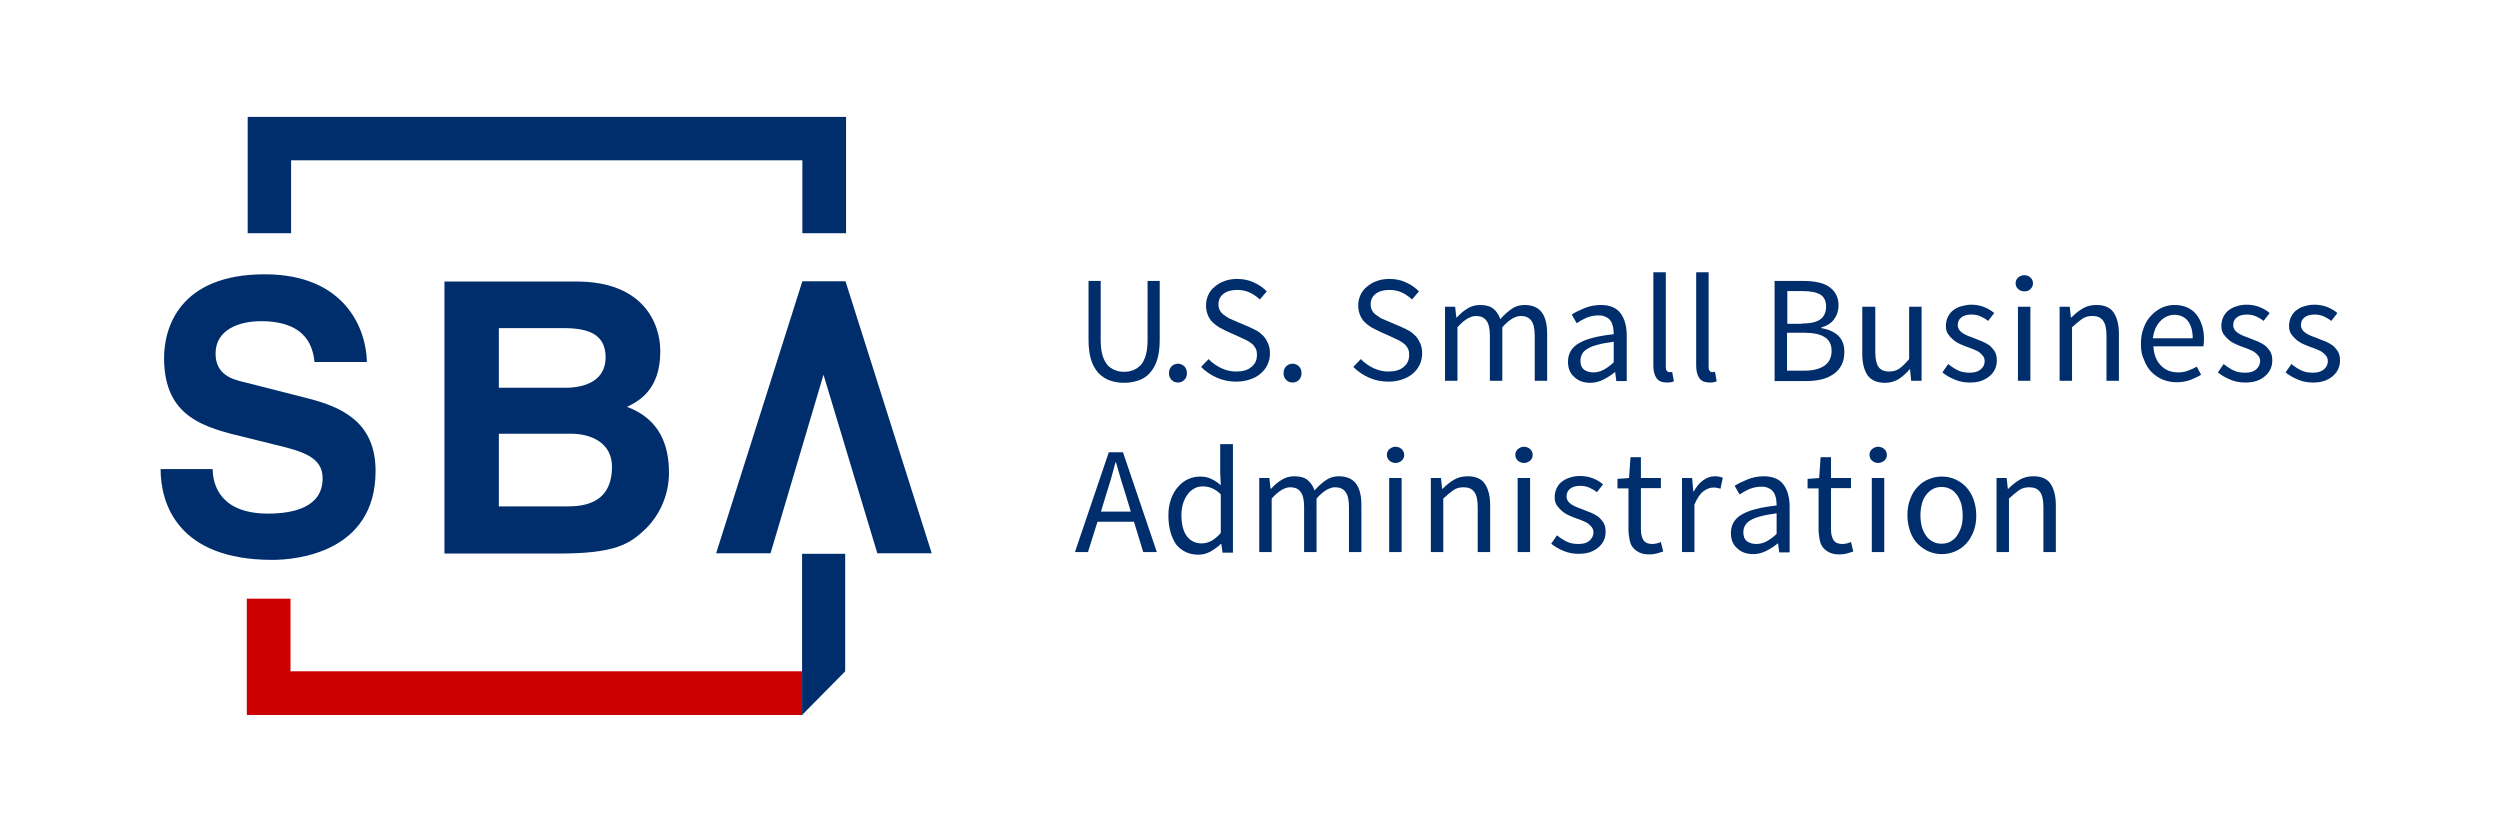 <?xml version="1.0" encoding="utf-8"?>
<!-- Generator: Adobe Illustrator 22.1.0, SVG Export Plug-In . SVG Version: 6.00 Build 0)  -->
<svg version="1.1" id="Layer_1" xmlns="http://www.w3.org/2000/svg" xmlns:xlink="http://www.w3.org/1999/xlink" x="0px" y="0px"
	 viewBox="0 0 864 288" style="enable-background:new 0 0 864 288;" xml:space="preserve">
<style type="text/css">
	.st0{fill:#CC0000;}
	.st1{fill:#002E6D;}
</style>
<g>
	<polygon class="st0" points="277.2,232 102,232 100.4,232 100.4,230.4 100.4,206.9 85.3,206.9 85.3,247.1 277.2,247.1 	"/>
	<polygon class="st1" points="85.6,80.6 100.6,80.6 100.6,57.1 100.6,55.4 102.3,55.4 275.7,55.4 277.3,55.4 277.3,57.1 277.3,80.6 
		292.4,80.6 292.4,40.4 85.6,40.4 	"/>
	<path class="st1" d="M73.5,162.3c0.1,5.2,2.6,15.2,19.1,15.2c8.9,0,18.9-2.2,18.9-12.2c0-7.3-6.8-9.3-16.4-11.6l-9.7-2.4
		c-14.6-3.5-28.7-6.9-28.7-27.6c0-10.5,5.4-28.9,34.8-28.9c27.7,0,35.1,18.8,35.3,30.3h-18.1c-0.5-4.2-2-14.1-18.5-14.1
		c-7.2,0-15.7,2.7-15.7,11.2c0,7.3,5.8,8.9,9.6,9.8l22,5.6c12.3,3.1,23.7,8.4,23.7,25.2c0,28.3-27.7,30.7-35.6,30.7
		c-33,0-38.7-19.7-38.7-31.4h18V162.3z"/>
	<path class="st1" d="M153.6,97.3h45.7c23,0,28.9,14.4,28.9,24.1c0,13.5-7.6,17.3-11.5,19.2c11.5,4.3,14.5,13.5,14.5,22.8
		c0,7.5-3.1,14.5-8.1,19.4c-5.4,5.2-10.5,8.5-29.7,8.5h-39.8L153.6,97.3L153.6,97.3z M172.4,134h23c7.7,0,13.9-3,13.9-10.5
		c0-7.7-5.5-10.1-14.4-10.1h-22.5V134z M172.4,175h24.1c9.6,0,15-4.2,15-13.7c0-8.2-7.1-11.4-14.1-11.4h-25V175z"/>
	<polygon class="st1" points="292.2,97.2 277.3,97.2 247.5,191.2 266.3,191.2 284.6,129.5 303.2,191.2 322,191.2 	"/>
	<polygon class="st1" points="292.1,232 277.2,247.1 277.2,191.4 292.1,191.4 	"/>
	<g>
		<path class="st1" d="M376,97.1h4.4v20.4c0,2.1,0.2,3.8,0.6,5.2c0.4,1.4,1,2.5,1.7,3.4c0.7,0.8,1.6,1.4,2.6,1.8s2,0.6,3.2,0.6
			s2.2-0.2,3.2-0.6s1.8-1,2.6-1.8c0.7-0.8,1.3-2,1.7-3.4c0.4-1.4,0.6-3.1,0.6-5.2V97.1h4.2v20.3c0,2.8-0.3,5.1-0.9,7
			s-1.5,3.4-2.6,4.6c-1.1,1.2-2.4,2-3.9,2.5s-3.1,0.8-4.9,0.8s-3.4-0.3-4.9-0.8s-2.8-1.4-3.9-2.5c-1.1-1.2-2-2.7-2.6-4.6
			s-0.9-4.2-0.9-7V97.1H376z"/>
		<path class="st1" d="M404,129c0-1,0.3-1.8,0.9-2.4s1.4-0.9,2.2-0.9c0.8,0,1.6,0.3,2.2,0.9s0.9,1.4,0.9,2.4c0,0.9-0.3,1.7-0.9,2.3
			s-1.3,0.9-2.2,0.9c-0.9,0-1.6-0.3-2.2-0.9C404.3,130.7,404,129.9,404,129z"/>
		<path class="st1" d="M417.7,124.1c1.2,1.3,2.7,2.3,4.3,3.1c1.7,0.8,3.4,1.2,5.2,1.2c2.3,0,4.1-0.5,5.3-1.6c1.3-1,1.9-2.4,1.9-4.1
			c0-0.9-0.1-1.6-0.4-2.2s-0.7-1.1-1.2-1.6c-0.5-0.4-1.1-0.8-1.8-1.2c-0.7-0.3-1.5-0.7-2.3-1.1l-4.9-2.2c-0.8-0.4-1.6-0.8-2.5-1.3
			c-0.8-0.5-1.6-1.1-2.3-1.8c-0.7-0.7-1.2-1.5-1.6-2.5s-0.6-2.1-0.6-3.3c0-1.3,0.3-2.5,0.8-3.6s1.3-2.1,2.3-2.9s2.1-1.5,3.4-1.9
			c1.3-0.5,2.8-0.7,4.3-0.7c2.1,0,4,0.4,5.7,1.2c1.8,0.8,3.2,1.8,4.5,3.1l-2.4,2.8c-1.1-1-2.2-1.8-3.5-2.4s-2.7-0.9-4.3-0.9
			c-1.9,0-3.5,0.4-4.7,1.3s-1.8,2.1-1.8,3.7c0,0.8,0.2,1.6,0.5,2.1c0.3,0.6,0.8,1.1,1.3,1.5c0.6,0.4,1.2,0.8,1.8,1.2
			c0.7,0.3,1.4,0.6,2.1,0.9l4.9,2.1c1,0.4,1.9,0.9,2.8,1.4s1.6,1.2,2.3,1.9c0.6,0.7,1.1,1.6,1.5,2.5c0.4,1,0.6,2.1,0.6,3.3
			c0,1.4-0.3,2.7-0.8,3.8c-0.5,1.2-1.3,2.2-2.3,3.1s-2.2,1.6-3.7,2.1c-1.4,0.5-3.1,0.8-4.9,0.8c-2.4,0-4.7-0.5-6.7-1.4
			c-2.1-0.9-3.9-2.2-5.4-3.7L417.7,124.1z"/>
		<path class="st1" d="M443.6,129c0-1,0.3-1.8,0.9-2.4s1.4-0.9,2.2-0.9c0.8,0,1.6,0.3,2.2,0.9s0.9,1.4,0.9,2.4
			c0,0.9-0.3,1.7-0.9,2.3s-1.3,0.9-2.2,0.9c-0.9,0-1.6-0.3-2.2-0.9C443.9,130.7,443.6,129.9,443.6,129z"/>
		<path class="st1" d="M470.3,124.1c1.2,1.3,2.7,2.3,4.3,3.1c1.7,0.8,3.4,1.2,5.2,1.2c2.3,0,4.1-0.5,5.3-1.6c1.3-1,1.9-2.4,1.9-4.1
			c0-0.9-0.1-1.6-0.4-2.2s-0.7-1.1-1.2-1.6c-0.5-0.4-1.1-0.8-1.8-1.2c-0.7-0.3-1.5-0.7-2.3-1.1l-4.9-2.2c-0.8-0.4-1.6-0.8-2.5-1.3
			c-0.8-0.5-1.6-1.1-2.3-1.8c-0.7-0.7-1.2-1.5-1.6-2.5s-0.6-2.1-0.6-3.3c0-1.3,0.3-2.5,0.8-3.6s1.3-2.1,2.3-2.9s2.1-1.5,3.4-1.9
			c1.3-0.5,2.8-0.7,4.3-0.7c2.1,0,4,0.4,5.7,1.2c1.8,0.8,3.2,1.8,4.5,3.1l-2.4,2.8c-1.1-1-2.2-1.8-3.5-2.4s-2.7-0.9-4.3-0.9
			c-1.9,0-3.5,0.4-4.7,1.3s-1.8,2.1-1.8,3.7c0,0.8,0.2,1.6,0.5,2.1c0.3,0.6,0.8,1.1,1.3,1.5c0.6,0.4,1.2,0.8,1.8,1.2
			c0.7,0.3,1.4,0.6,2.1,0.9l4.9,2.1c1,0.4,1.9,0.9,2.8,1.4s1.6,1.2,2.3,1.9c0.6,0.7,1.1,1.6,1.5,2.5c0.4,1,0.6,2.1,0.6,3.3
			c0,1.4-0.3,2.7-0.8,3.8c-0.5,1.2-1.3,2.2-2.3,3.1s-2.2,1.6-3.7,2.1c-1.4,0.5-3.1,0.8-4.9,0.8c-2.4,0-4.7-0.5-6.7-1.4
			c-2.1-0.9-3.9-2.2-5.4-3.7L470.3,124.1z"/>
		<path class="st1" d="M499.3,106h3.6l0.4,3.7h0.2c1.1-1.2,2.3-2.3,3.7-3.1c1.3-0.8,2.7-1.2,4.3-1.2c2,0,3.5,0.4,4.6,1.3
			s1.9,2.1,2.4,3.6c1.3-1.5,2.7-2.7,4-3.6s2.8-1.3,4.4-1.3c2.6,0,4.6,0.8,5.9,2.5c1.3,1.7,1.9,4.2,1.9,7.5v16.2h-4.3V116
			c0-2.4-0.4-4.2-1.2-5.2c-0.8-1.1-2-1.6-3.6-1.6c-1.9,0-4.1,1.3-6.4,3.9v18.5h-4.3V116c0-2.4-0.4-4.2-1.2-5.2
			c-0.8-1.1-2-1.6-3.6-1.6c-1.9,0-4.1,1.3-6.4,3.9v18.5h-4.3V106H499.3z"/>
		<path class="st1" d="M541.9,125c0-2.8,1.3-5,3.8-6.4c2.5-1.5,6.5-2.5,12-3.1c0-0.8-0.1-1.6-0.2-2.4c-0.2-0.8-0.4-1.5-0.8-2.1
			c-0.4-0.6-0.9-1.1-1.6-1.4c-0.7-0.4-1.5-0.6-2.6-0.6c-1.5,0-2.9,0.3-4.2,0.8c-1.3,0.6-2.4,1.2-3.4,1.9l-1.7-3
			c1.2-0.8,2.7-1.5,4.4-2.2s3.6-1.1,5.7-1.1c3.1,0,5.4,1,6.8,2.9c1.4,1.9,2.1,4.5,2.1,7.7v15.7h-3.6l-0.4-3.1h-0.1
			c-1.2,1-2.6,1.9-4,2.6c-1.4,0.7-2.9,1.1-4.5,1.1c-2.2,0-4-0.6-5.4-1.9C542.6,129.1,541.9,127.3,541.9,125z M546.2,124.6
			c0,1.5,0.4,2.5,1.3,3.2c0.9,0.6,1.9,0.9,3.2,0.9c1.2,0,2.4-0.3,3.5-0.9s2.3-1.4,3.5-2.6v-7.1c-2.1,0.3-3.9,0.6-5.4,1
			s-2.7,0.8-3.6,1.4c-0.9,0.5-1.5,1.1-1.9,1.8C546.4,123.1,546.2,123.8,546.2,124.6z"/>
		<path class="st1" d="M571.4,94.1h4.3v32.6c0,0.7,0.1,1.2,0.4,1.5c0.2,0.3,0.5,0.4,0.8,0.4c0.1,0,0.3,0,0.4,0c0.1,0,0.3,0,0.6-0.1
			l0.6,3.3c-0.3,0.1-0.6,0.2-1,0.3s-0.9,0.1-1.5,0.1c-1.6,0-2.8-0.5-3.5-1.5s-1.1-2.4-1.1-4.3V94.1z"/>
		<path class="st1" d="M586.2,94.1h4.3v32.6c0,0.7,0.1,1.2,0.4,1.5c0.2,0.3,0.5,0.4,0.8,0.4c0.1,0,0.3,0,0.4,0c0.1,0,0.3,0,0.6-0.1
			l0.6,3.3c-0.3,0.1-0.6,0.2-1,0.3s-0.9,0.1-1.5,0.1c-1.6,0-2.8-0.5-3.5-1.5s-1.1-2.4-1.1-4.3V94.1z"/>
		<path class="st1" d="M613.3,97.1h10.3c1.8,0,3.4,0.2,4.8,0.5c1.5,0.3,2.7,0.8,3.7,1.5s1.8,1.5,2.4,2.6c0.6,1.1,0.9,2.4,0.9,3.9
			c0,1.7-0.5,3.3-1.5,4.7c-1,1.4-2.5,2.3-4.5,2.9v0.2c2.5,0.4,4.5,1.3,5.9,2.6c1.4,1.4,2.1,3.2,2.1,5.6c0,1.7-0.3,3.2-0.9,4.4
			c-0.6,1.3-1.5,2.3-2.7,3.2c-1.2,0.8-2.5,1.5-4.2,1.9c-1.6,0.4-3.4,0.6-5.3,0.6h-11V97.1z M622.8,111.8c3,0,5.1-0.5,6.4-1.5
			c1.3-1,1.9-2.5,1.9-4.4s-0.7-3.3-2-4.1c-1.4-0.8-3.4-1.2-6.1-1.2h-5.3v11.3h5.1V111.8z M623.6,128.1c3,0,5.3-0.6,6.9-1.7
			c1.6-1.1,2.5-2.8,2.5-5.2c0-2.1-0.8-3.7-2.4-4.7c-1.6-1-3.9-1.5-7-1.5h-6v13.1L623.6,128.1L623.6,128.1z"/>
		<path class="st1" d="M643.7,106h4.4v15.6c0,2.4,0.4,4.2,1.1,5.2c0.8,1.1,2,1.6,3.7,1.6c1.3,0,2.5-0.3,3.5-1s2.1-1.8,3.4-3.3V106
			h4.3v25.6h-3.6l-0.4-4H660c-1.2,1.4-2.4,2.5-3.8,3.4c-1.3,0.8-2.9,1.3-4.7,1.3c-2.7,0-4.7-0.8-6-2.5c-1.2-1.7-1.9-4.2-1.9-7.5V106
			H643.7z"/>
		<path class="st1" d="M673.3,125.8c1.1,0.9,2.3,1.7,3.4,2.2c1.2,0.6,2.5,0.8,4.1,0.8c1.7,0,2.9-0.4,3.8-1.2s1.3-1.7,1.3-2.8
			c0-0.7-0.2-1.2-0.5-1.7c-0.4-0.5-0.8-0.9-1.3-1.3s-1.2-0.7-1.9-1s-1.4-0.6-2.1-0.8c-0.9-0.3-1.8-0.7-2.7-1.1s-1.7-0.9-2.4-1.5
			s-1.3-1.3-1.8-2c-0.5-0.8-0.7-1.7-0.7-2.8c0-1,0.2-2,0.6-2.9c0.4-0.9,1-1.7,1.7-2.3c0.8-0.6,1.7-1.2,2.8-1.5s2.3-0.6,3.7-0.6
			c1.6,0,3.1,0.3,4.4,0.8c1.4,0.6,2.5,1.2,3.5,2.1l-2.1,2.7c-0.9-0.7-1.8-1.2-2.7-1.6s-2-0.6-3.1-0.6c-1.6,0-2.8,0.4-3.6,1.1
			s-1.1,1.6-1.1,2.6c0,0.6,0.2,1.1,0.5,1.6c0.3,0.4,0.7,0.8,1.3,1.2c0.5,0.3,1.1,0.6,1.8,0.9s1.4,0.5,2.1,0.8
			c0.9,0.4,1.8,0.7,2.8,1.1c0.9,0.4,1.8,0.9,2.5,1.4c0.7,0.6,1.3,1.3,1.8,2.1c0.5,0.8,0.7,1.9,0.7,3.1c0,1.1-0.2,2-0.6,2.9
			c-0.4,0.9-1,1.7-1.8,2.4s-1.8,1.3-2.9,1.7c-1.2,0.4-2.5,0.6-4,0.6c-1.8,0-3.6-0.3-5.2-1c-1.7-0.7-3.1-1.5-4.3-2.5L673.3,125.8z"/>
		<path class="st1" d="M699.6,100.7c-0.8,0-1.6-0.3-2.1-0.8c-0.6-0.5-0.9-1.2-0.9-2s0.3-1.5,0.9-2c0.6-0.5,1.3-0.8,2.1-0.8
			s1.6,0.3,2.1,0.8c0.6,0.5,0.9,1.2,0.9,2s-0.3,1.5-0.9,2C701.2,100.5,700.5,100.7,699.6,100.7z M697.4,106h4.3v25.6h-4.3V106z"/>
		<path class="st1" d="M711.7,106h3.6l0.4,3.7h0.2c1.2-1.2,2.5-2.3,3.9-3.1c1.3-0.8,2.9-1.2,4.7-1.2c2.7,0,4.7,0.8,5.9,2.5
			s1.9,4.2,1.9,7.5v16.2H728V116c0-2.4-0.4-4.2-1.2-5.2c-0.8-1.1-2-1.6-3.7-1.6c-1.3,0-2.5,0.3-3.5,1s-2.2,1.7-3.5,2.9v18.5h-4.3
			V106H711.7z"/>
		<path class="st1" d="M739.9,118.9c0-2.1,0.3-4,1-5.7c0.6-1.7,1.5-3.1,2.6-4.2c1.1-1.2,2.3-2,3.7-2.7c1.4-0.6,2.8-0.9,4.3-0.9
			c1.6,0,3.1,0.3,4.3,0.8c1.3,0.6,2.4,1.4,3.2,2.4c0.9,1.1,1.5,2.3,2,3.8s0.7,3.1,0.7,4.9c0,0.9-0.1,1.7-0.2,2.4h-17.3
			c0.2,2.8,1,5,2.6,6.6c1.5,1.6,3.5,2.4,6,2.4c1.2,0,2.4-0.2,3.4-0.6c1-0.4,2-0.8,3-1.4l1.5,2.8c-1.1,0.7-2.4,1.3-3.7,1.8
			c-1.4,0.5-2.9,0.8-4.7,0.8c-1.7,0-3.3-0.3-4.8-0.9c-1.5-0.6-2.8-1.5-3.9-2.6c-1.1-1.1-2-2.5-2.6-4.2
			C740.2,122.8,739.9,121,739.9,118.9z M757.8,116.9c0-2.6-0.6-4.6-1.7-6c-1.1-1.4-2.7-2.1-4.7-2.1c-0.9,0-1.8,0.2-2.6,0.6
			s-1.6,0.9-2.2,1.6c-0.7,0.7-1.2,1.5-1.7,2.5c-0.4,1-0.7,2.1-0.9,3.4H757.8z"/>
		<path class="st1" d="M768.5,125.8c1.1,0.9,2.3,1.7,3.4,2.2c1.2,0.6,2.5,0.8,4.1,0.8c1.7,0,2.9-0.4,3.8-1.2
			c0.8-0.8,1.3-1.7,1.3-2.8c0-0.7-0.2-1.2-0.5-1.7c-0.4-0.5-0.8-0.9-1.3-1.3s-1.2-0.7-1.9-1s-1.4-0.6-2.1-0.8
			c-0.9-0.3-1.8-0.7-2.7-1.1s-1.7-0.9-2.4-1.5s-1.3-1.3-1.8-2c-0.5-0.8-0.7-1.7-0.7-2.8c0-1,0.2-2,0.6-2.9s1-1.7,1.7-2.3
			c0.8-0.6,1.7-1.2,2.8-1.5c1.1-0.4,2.3-0.6,3.7-0.6c1.6,0,3.1,0.3,4.4,0.8c1.4,0.6,2.5,1.2,3.5,2.1l-2.1,2.7
			c-0.9-0.7-1.8-1.2-2.7-1.6s-2-0.6-3.1-0.6c-1.6,0-2.8,0.4-3.6,1.1s-1.1,1.6-1.1,2.6c0,0.6,0.2,1.1,0.5,1.6
			c0.3,0.4,0.7,0.8,1.3,1.2c0.5,0.3,1.1,0.6,1.8,0.9s1.4,0.5,2.1,0.8c0.9,0.4,1.8,0.7,2.8,1.1c0.9,0.4,1.8,0.9,2.5,1.4
			c0.7,0.6,1.3,1.3,1.8,2.1c0.5,0.8,0.7,1.9,0.7,3.1c0,1.1-0.2,2-0.6,2.9c-0.4,0.9-1,1.7-1.8,2.4s-1.8,1.3-2.9,1.7
			c-1.2,0.4-2.5,0.6-4,0.6c-1.8,0-3.6-0.3-5.2-1c-1.7-0.7-3.1-1.5-4.3-2.5L768.5,125.8z"/>
		<path class="st1" d="M791.9,125.8c1.1,0.9,2.3,1.7,3.4,2.2c1.2,0.6,2.5,0.8,4.1,0.8c1.7,0,2.9-0.4,3.8-1.2s1.3-1.7,1.3-2.8
			c0-0.7-0.2-1.2-0.5-1.7c-0.4-0.5-0.8-0.9-1.3-1.3s-1.2-0.7-1.9-1s-1.4-0.6-2.1-0.8c-0.9-0.3-1.8-0.7-2.7-1.1s-1.7-0.9-2.4-1.5
			s-1.3-1.3-1.8-2c-0.5-0.8-0.7-1.7-0.7-2.8c0-1,0.2-2,0.6-2.9s1-1.7,1.7-2.3c0.8-0.6,1.7-1.2,2.8-1.5c1.1-0.4,2.3-0.6,3.7-0.6
			c1.6,0,3.1,0.3,4.4,0.8c1.4,0.6,2.5,1.2,3.5,2.1l-2.1,2.7c-0.9-0.7-1.8-1.2-2.7-1.6s-2-0.6-3.1-0.6c-1.6,0-2.8,0.4-3.6,1.1
			s-1.1,1.6-1.1,2.6c0,0.6,0.2,1.1,0.5,1.6c0.3,0.4,0.7,0.8,1.3,1.2c0.5,0.3,1.1,0.6,1.8,0.9s1.4,0.5,2.1,0.8
			c0.9,0.4,1.8,0.7,2.8,1.1c0.9,0.4,1.8,0.9,2.5,1.4c0.7,0.6,1.3,1.3,1.8,2.1c0.5,0.8,0.7,1.9,0.7,3.1c0,1.1-0.2,2-0.6,2.9
			c-0.4,0.9-1,1.7-1.8,2.4s-1.8,1.3-2.9,1.7c-1.2,0.4-2.5,0.6-4,0.6c-1.8,0-3.6-0.3-5.2-1c-1.7-0.7-3.1-1.5-4.3-2.5L791.9,125.8z"/>
		<path class="st1" d="M391.9,180.3h-12.6l-3.3,10.5h-4.5l11.7-34.5h4.9l11.7,34.5h-4.7L391.9,180.3z M390.8,176.8l-1.6-5.3
			c-0.6-1.9-1.2-3.9-1.8-5.8c-0.6-1.9-1.1-3.9-1.7-5.9h-0.2c-0.5,2-1.1,4-1.6,5.9c-0.6,1.9-1.2,3.8-1.8,5.8l-1.6,5.3H390.8z"/>
		<path class="st1" d="M403.8,178.1c0-2.1,0.3-3.9,0.9-5.6c0.6-1.7,1.4-3.1,2.4-4.2c1-1.2,2.2-2.1,3.5-2.7c1.3-0.6,2.7-0.9,4.2-0.9
			s2.8,0.3,3.8,0.8c1.1,0.5,2.2,1.2,3.3,2.2l-0.2-4.4v-9.8h4.4V191h-3.6l-0.4-3h-0.2c-1,1-2.2,1.8-3.5,2.6c-1.3,0.7-2.7,1.1-4.2,1.1
			c-3.2,0-5.8-1.2-7.7-3.5C404.8,185.7,403.8,182.4,403.8,178.1z M408.3,178c0,3.1,0.6,5.5,1.8,7.2c1.2,1.7,3,2.6,5.2,2.6
			c1.2,0,2.3-0.3,3.4-0.9c1.1-0.6,2.1-1.5,3.2-2.7v-13.4c-1.1-1-2.1-1.7-3.1-2.1c-1-0.4-2-0.6-3.1-0.6c-1,0-2,0.2-2.9,0.7
			s-1.7,1.1-2.3,2c-0.7,0.9-1.2,1.9-1.6,3.1C408.5,175.2,408.3,176.6,408.3,178z"/>
		<path class="st1" d="M435.1,165.2h3.6l0.4,3.7h0.2c1.1-1.2,2.3-2.3,3.7-3.1c1.3-0.8,2.7-1.2,4.3-1.2c2,0,3.5,0.4,4.6,1.3
			c1.1,0.9,1.9,2.1,2.4,3.6c1.3-1.5,2.7-2.7,4-3.6c1.3-0.9,2.8-1.3,4.4-1.3c2.6,0,4.6,0.8,5.9,2.5s1.9,4.2,1.9,7.5v16.2h-4.3v-15.6
			c0-2.4-0.4-4.2-1.2-5.2c-0.8-1.1-2-1.6-3.6-1.6c-1.9,0-4.1,1.3-6.4,3.9v18.5h-4.3v-15.6c0-2.4-0.4-4.2-1.2-5.2
			c-0.8-1.1-2-1.6-3.6-1.6c-1.9,0-4.1,1.3-6.4,3.9v18.5h-4.3v-25.6H435.1z"/>
		<path class="st1" d="M482.3,160c-0.8,0-1.6-0.3-2.1-0.8c-0.6-0.5-0.9-1.2-0.9-2s0.3-1.5,0.9-2s1.3-0.8,2.1-0.8
			c0.8,0,1.6,0.3,2.1,0.8s0.9,1.2,0.9,2s-0.3,1.5-0.9,2C483.9,159.7,483.1,160,482.3,160z M480.1,165.2h4.3v25.6h-4.3V165.2z"/>
		<path class="st1" d="M494.4,165.2h3.6l0.4,3.7h0.2c1.2-1.2,2.5-2.3,3.9-3.1c1.3-0.8,2.9-1.2,4.7-1.2c2.7,0,4.7,0.8,5.9,2.5
			s1.9,4.2,1.9,7.5v16.2h-4.3v-15.6c0-2.4-0.4-4.2-1.2-5.2c-0.8-1.1-2-1.6-3.7-1.6c-1.3,0-2.5,0.3-3.5,1s-2.2,1.7-3.5,2.9v18.5h-4.3
			v-25.6H494.4z"/>
		<path class="st1" d="M526.7,160c-0.8,0-1.6-0.3-2.1-0.8c-0.6-0.5-0.9-1.2-0.9-2s0.3-1.5,0.9-2c0.6-0.5,1.3-0.8,2.1-0.8
			s1.6,0.3,2.1,0.8c0.6,0.5,0.9,1.2,0.9,2s-0.3,1.5-0.9,2C528.2,159.7,527.5,160,526.7,160z M524.5,165.2h4.3v25.6h-4.3V165.2z"/>
		<path class="st1" d="M538.1,185c1.1,0.9,2.3,1.7,3.4,2.2c1.2,0.6,2.5,0.8,4.1,0.8c1.7,0,2.9-0.4,3.8-1.2c0.8-0.8,1.3-1.7,1.3-2.8
			c0-0.7-0.2-1.2-0.5-1.7c-0.4-0.5-0.8-0.9-1.3-1.3c-0.5-0.4-1.2-0.7-1.9-1s-1.4-0.6-2.1-0.8c-0.9-0.3-1.8-0.7-2.7-1.1
			c-0.9-0.4-1.7-0.9-2.4-1.5s-1.3-1.3-1.8-2c-0.5-0.8-0.7-1.7-0.7-2.8c0-1,0.2-2,0.6-2.9c0.4-0.9,1-1.7,1.7-2.3
			c0.8-0.6,1.7-1.2,2.8-1.5c1.1-0.4,2.3-0.6,3.7-0.6c1.6,0,3.1,0.3,4.4,0.8s2.5,1.2,3.5,2.1l-2.1,2.7c-0.9-0.7-1.8-1.2-2.7-1.6
			c-0.9-0.4-2-0.6-3.1-0.6c-1.6,0-2.8,0.4-3.6,1.1c-0.8,0.7-1.1,1.6-1.1,2.6c0,0.6,0.2,1.1,0.5,1.6c0.3,0.4,0.7,0.8,1.3,1.2
			c0.5,0.3,1.1,0.6,1.8,0.9c0.7,0.3,1.4,0.5,2.1,0.8c0.9,0.4,1.8,0.7,2.8,1.1c0.9,0.4,1.8,0.9,2.5,1.4c0.7,0.6,1.3,1.3,1.8,2.1
			s0.7,1.9,0.7,3.1c0,1.1-0.2,2-0.6,2.9c-0.4,0.9-1,1.7-1.8,2.4s-1.8,1.3-2.9,1.7c-1.2,0.4-2.5,0.6-4,0.6c-1.8,0-3.6-0.3-5.2-1
			c-1.7-0.7-3.1-1.5-4.3-2.5L538.1,185z"/>
		<path class="st1" d="M562.8,168.8H559v-3.3l4-0.3l0.5-7.2h3.6v7.2h6.9v3.5h-6.9V183c0,1.6,0.3,2.8,0.9,3.7
			c0.6,0.9,1.6,1.3,3.1,1.3c0.5,0,0.9-0.1,1.5-0.2c0.5-0.1,1-0.3,1.4-0.5l0.8,3.3c-0.7,0.2-1.5,0.5-2.3,0.7s-1.6,0.3-2.4,0.3
			c-1.4,0-2.5-0.2-3.4-0.6c-0.9-0.4-1.7-1-2.3-1.7s-1-1.6-1.2-2.7c-0.2-1.1-0.4-2.2-0.4-3.5L562.8,168.8L562.8,168.8z"/>
		<path class="st1" d="M581.2,165.2h3.6l0.4,4.6h0.2c0.9-1.6,1.9-2.9,3.2-3.8c1.2-0.9,2.6-1.4,4.1-1.4c1,0,1.9,0.2,2.7,0.5l-0.8,3.8
			c-0.4-0.1-0.8-0.2-1.2-0.3s-0.8-0.1-1.3-0.1c-1.1,0-2.2,0.4-3.4,1.3c-1.2,0.9-2.2,2.4-3.1,4.6v16.4h-4.3v-25.6H581.2z"/>
		<path class="st1" d="M598.2,184.2c0-2.8,1.3-5,3.8-6.4c2.5-1.5,6.5-2.5,12-3.1c0-0.8-0.1-1.6-0.2-2.4c-0.2-0.8-0.4-1.5-0.8-2.1
			c-0.4-0.6-0.9-1.1-1.6-1.4c-0.7-0.4-1.5-0.6-2.6-0.6c-1.5,0-2.9,0.3-4.2,0.8c-1.3,0.6-2.4,1.2-3.4,1.9l-1.7-3
			c1.2-0.8,2.7-1.5,4.4-2.2s3.6-1.1,5.7-1.1c3.1,0,5.4,1,6.8,2.9c1.4,1.9,2.1,4.5,2.1,7.7v15.7h-3.6l-0.4-3.1h-0.1
			c-1.2,1-2.6,1.9-4,2.6c-1.4,0.7-2.9,1.1-4.5,1.1c-2.2,0-4-0.6-5.4-1.9C598.9,188.3,598.2,186.5,598.2,184.2z M602.5,183.9
			c0,1.5,0.4,2.5,1.3,3.2c0.9,0.6,1.9,0.9,3.2,0.9c1.2,0,2.4-0.3,3.5-0.9c1.1-0.6,2.3-1.4,3.5-2.6v-7.1c-2.1,0.3-3.9,0.6-5.4,1
			s-2.7,0.8-3.6,1.4c-0.9,0.5-1.5,1.1-1.9,1.8C602.7,182.3,602.5,183.1,602.5,183.9z"/>
		<path class="st1" d="M628.5,168.8h-3.8v-3.3l4-0.3l0.5-7.2h3.6v7.2h6.9v3.5h-6.9V183c0,1.6,0.3,2.8,0.9,3.7
			c0.6,0.9,1.6,1.3,3.1,1.3c0.5,0,0.9-0.1,1.5-0.2c0.5-0.1,1-0.3,1.4-0.5l0.8,3.3c-0.7,0.2-1.5,0.5-2.3,0.7s-1.6,0.3-2.4,0.3
			c-1.4,0-2.5-0.2-3.4-0.6c-0.9-0.4-1.7-1-2.3-1.7s-1-1.6-1.2-2.7c-0.2-1.1-0.4-2.2-0.4-3.5L628.5,168.8L628.5,168.8z"/>
		<path class="st1" d="M649.1,160c-0.8,0-1.6-0.3-2.1-0.8c-0.6-0.5-0.9-1.2-0.9-2s0.3-1.5,0.9-2c0.6-0.5,1.3-0.8,2.1-0.8
			s1.6,0.3,2.1,0.8c0.6,0.5,0.9,1.2,0.9,2s-0.3,1.5-0.9,2C650.6,159.7,649.9,160,649.1,160z M646.9,165.2h4.3v25.6h-4.3V165.2z"/>
		<path class="st1" d="M659.2,178.1c0-2.1,0.3-4,1-5.7c0.6-1.7,1.5-3.1,2.6-4.2c1.1-1.2,2.3-2,3.8-2.6c1.4-0.6,2.9-0.9,4.5-0.9
			s3.1,0.3,4.5,0.9c1.4,0.6,2.7,1.5,3.8,2.6c1.1,1.2,2,2.6,2.6,4.2c0.6,1.7,1,3.6,1,5.7c0,2.1-0.3,4-1,5.7s-1.5,3.1-2.6,4.2
			c-1.1,1.1-2.3,2-3.8,2.6c-1.4,0.6-2.9,0.9-4.5,0.9s-3.1-0.3-4.5-0.9c-1.4-0.6-2.7-1.5-3.8-2.6s-2-2.5-2.6-4.2
			C659.6,182.1,659.2,180.2,659.2,178.1z M663.7,178.1c0,1.5,0.2,2.8,0.5,4c0.4,1.2,0.8,2.2,1.5,3.1c0.6,0.9,1.4,1.5,2.3,2
			c0.9,0.5,1.9,0.7,3,0.7s2.1-0.2,3-0.7s1.7-1.1,2.3-2s1.1-1.9,1.5-3.1c0.4-1.2,0.5-2.5,0.5-4s-0.2-2.8-0.5-4
			c-0.4-1.2-0.9-2.3-1.5-3.1c-0.7-0.9-1.4-1.6-2.3-2c-0.9-0.5-1.9-0.7-3-0.7s-2.1,0.2-3,0.7s-1.7,1.2-2.3,2
			c-0.7,0.9-1.2,1.9-1.5,3.1C663.9,175.3,663.7,176.6,663.7,178.1z"/>
		<path class="st1" d="M689.9,165.2h3.6l0.4,3.7h0.2c1.2-1.2,2.5-2.3,3.9-3.1c1.3-0.8,2.9-1.2,4.7-1.2c2.7,0,4.7,0.8,5.9,2.5
			s1.9,4.2,1.9,7.5v16.2h-4.3v-15.6c0-2.4-0.4-4.2-1.2-5.2c-0.8-1.1-2-1.6-3.7-1.6c-1.3,0-2.5,0.3-3.5,1s-2.2,1.7-3.5,2.9v18.5H690
			v-25.6H689.9z"/>
	</g>
</g>
</svg>
